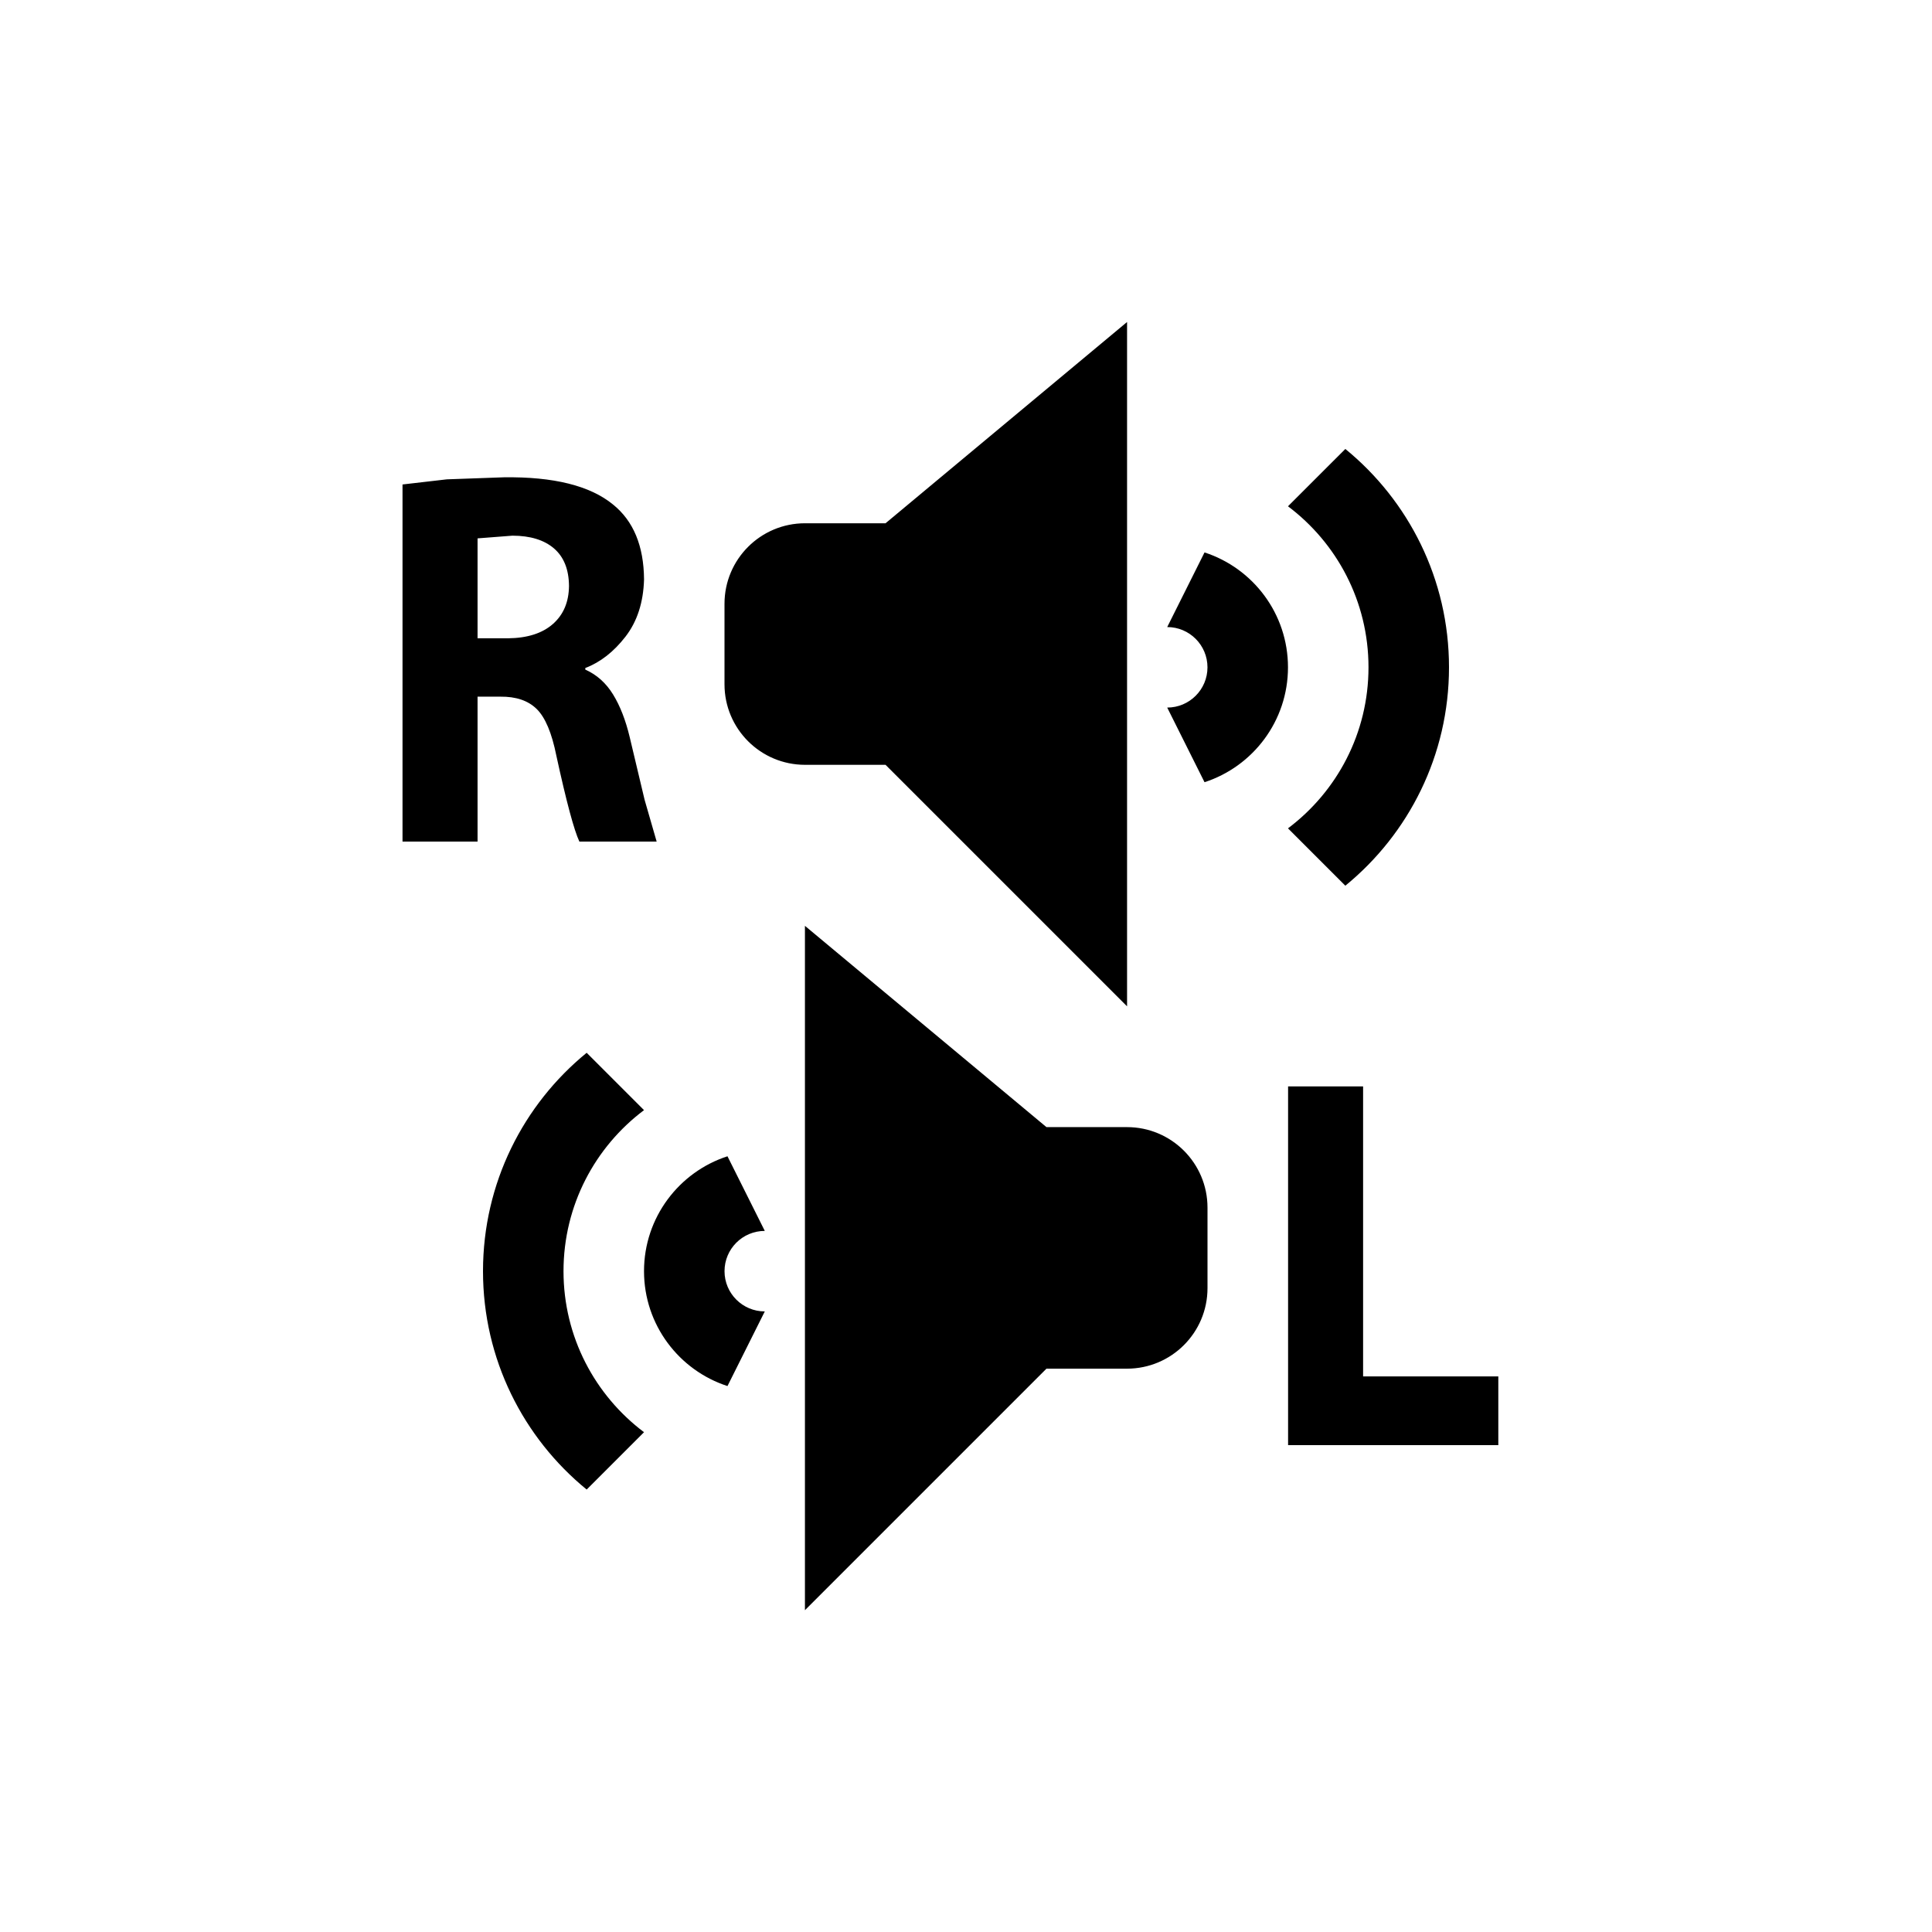 <?xml version="1.0" encoding="utf-8"?>
<!DOCTYPE svg PUBLIC "-//W3C//DTD SVG 1.1//EN" "http://www.w3.org/Graphics/SVG/1.1/DTD/svg11.dtd">
<!-- Uploaded to: SVG Repo, www.svgrepo.com, Generator: SVG Repo Mixer Tools -->
<svg width="800px" height="800px" viewBox="0 0 76 76" xmlns="http://www.w3.org/2000/svg" xmlns:xlink="http://www.w3.org/1999/xlink" version="1.1" baseProfile="full" enable-background="new 0 0 76.00 76.00" xml:space="preserve">
	<path fill="#000000" fill-opacity="1" stroke-width="0.2" stroke-linejoin="round" d="M 31.667,20.584L 34.835,20.584L 44.336,12.667L 44.336,39.587L 34.835,30.086L 31.667,30.086C 29.918,30.086 28.5,28.668 28.5,26.919L 28.5,23.752C 28.5,22.002 29.918,20.584 31.667,20.584 Z M 57,26.251C 57,29.715 55.411,32.808 52.922,34.841L 50.666,32.585C 52.589,31.141 53.833,28.841 53.833,26.251C 53.833,23.66 52.589,21.361 50.666,19.916L 52.922,17.661C 55.411,19.693 57,22.786 57,26.251 Z M 50.666,26.251C 50.666,28.362 49.288,30.152 47.383,30.77L 45.915,27.834C 46.79,27.834 47.499,27.125 47.499,26.251C 47.499,25.376 46.79,24.667 45.915,24.667L 47.383,21.731C 49.288,22.35 50.666,24.139 50.666,26.251 Z M 44.333,44.338C 46.082,44.338 47.5,45.756 47.5,47.505L 47.5,50.672C 47.5,52.422 46.082,53.84 44.333,53.84L 41.165,53.84L 31.664,63.341L 31.664,36.42L 41.165,44.338L 44.333,44.338 Z M 19,50.005C 19,46.54 20.589,43.447 23.078,41.414L 25.334,43.67C 23.411,45.114 22.167,47.414 22.167,50.005C 22.167,52.595 23.411,54.894 25.334,56.339L 23.078,58.595C 20.589,56.562 19,53.469 19,50.005 Z M 25.334,50.004C 25.334,47.893 26.712,46.103 28.617,45.485L 30.085,48.421C 29.21,48.421 28.501,49.13 28.501,50.005C 28.501,50.879 29.21,51.588 30.085,51.588L 28.617,54.524C 26.712,53.906 25.334,52.116 25.334,50.004 Z M 15.834,33.105L 15.834,19.058L 17.578,18.856L 19.819,18.776C 21.777,18.749 23.208,19.105 24.111,19.843C 24.917,20.49 25.325,21.473 25.335,22.793C 25.309,23.701 25.064,24.453 24.602,25.048C 24.139,25.644 23.613,26.054 23.024,26.278L 23.024,26.34C 23.475,26.541 23.839,26.867 24.116,27.317C 24.393,27.768 24.611,28.327 24.771,28.997L 25.357,31.462L 25.831,33.105L 22.791,33.105C 22.581,32.657 22.279,31.531 21.886,29.728C 21.707,28.833 21.449,28.22 21.111,27.889C 20.773,27.558 20.296,27.397 19.68,27.405L 18.786,27.405L 18.786,33.105L 15.834,33.105 Z M 18.786,21.178L 18.786,25.109L 19.978,25.109C 20.739,25.102 21.329,24.915 21.747,24.549C 22.165,24.182 22.377,23.682 22.383,23.048C 22.377,22.398 22.18,21.907 21.792,21.573C 21.403,21.24 20.859,21.073 20.157,21.072L 18.786,21.178 Z M 50.67,56.847L 50.67,42.737L 53.621,42.737L 53.621,54.145L 58.94,54.145L 58.94,56.847L 50.67,56.847 Z "/>
</svg>